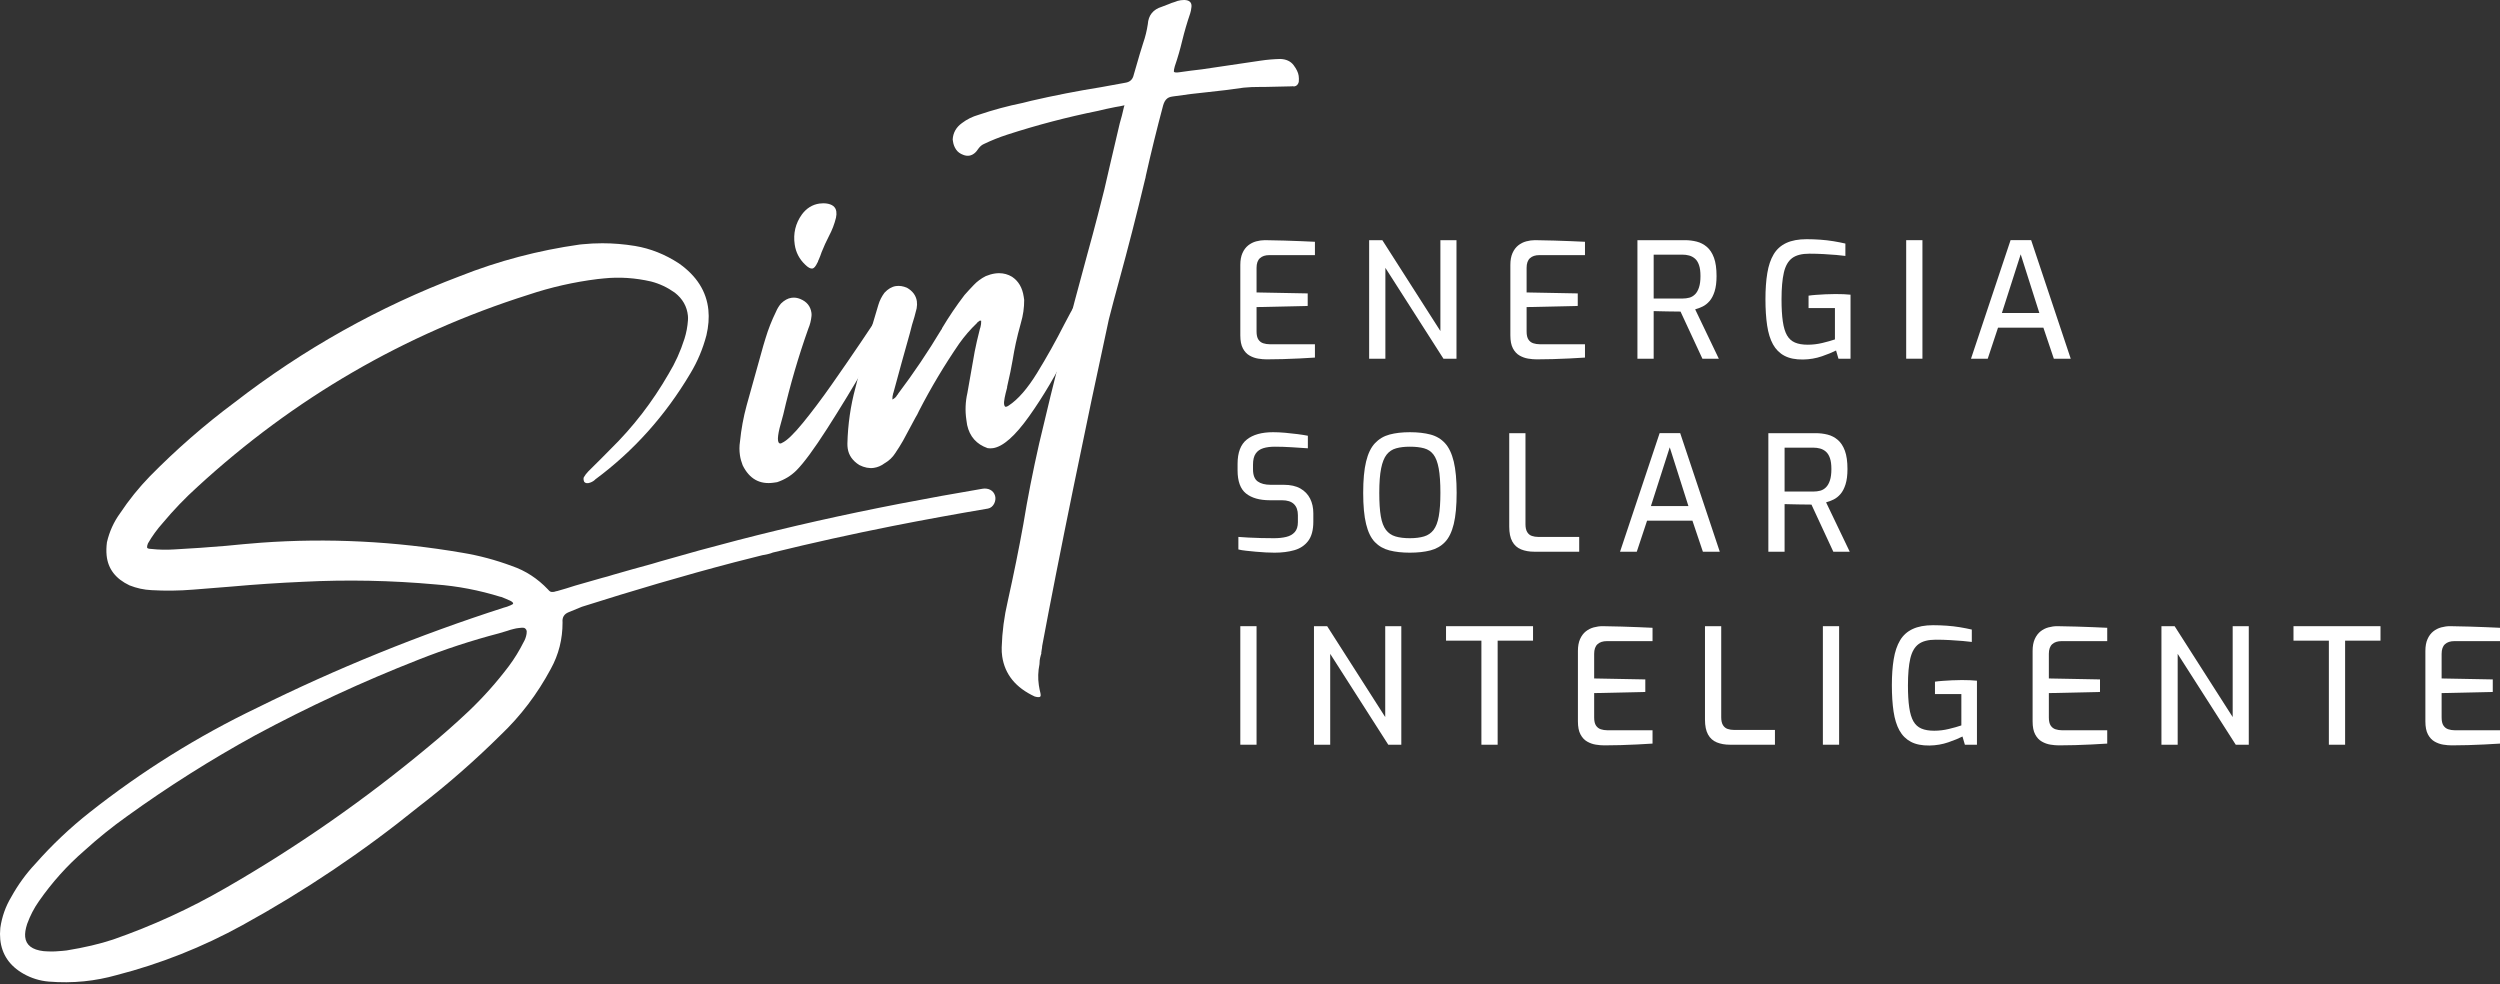 <?xml version="1.0" encoding="UTF-8"?>
<svg xmlns="http://www.w3.org/2000/svg" width="503" height="198" viewBox="0 0 503 198" fill="none">
  <rect x="0" y="0" width="503" height="198" fill="#333333" stroke="none"/>
  <path d="M164.856 40.958C163.438 41.168 162.268 41.898 161.339 43.149C160.046 44.956 159.566 46.977 159.897 49.211C160.13 50.791 160.83 52.136 161.997 53.243C162.584 53.825 163.068 54.088 163.45 54.031C163.777 53.983 164.109 53.6 164.449 52.88C164.541 52.756 164.603 52.607 164.634 52.435C164.68 52.374 164.722 52.284 164.762 52.166C164.968 51.691 165.15 51.218 165.303 50.749C165.75 49.627 166.254 48.52 166.817 47.434C167.427 46.287 167.889 45.076 168.201 43.805C168.301 43.346 168.323 42.925 168.266 42.542C168.129 41.616 167.436 41.079 166.189 40.929C166.004 40.91 165.821 40.901 165.639 40.901C165.375 40.901 165.114 40.92 164.856 40.958M159.226 59.918C158.516 60.023 157.822 60.405 157.139 61.064C156.713 61.572 156.378 62.122 156.131 62.715C155.274 64.457 154.567 66.26 154.007 68.126C153.854 68.593 153.705 69.089 153.559 69.612C152.472 73.561 151.362 77.538 150.229 81.548C149.578 83.927 149.133 86.36 148.886 88.847C148.744 89.759 148.74 90.678 148.877 91.605C148.974 92.259 149.157 92.928 149.424 93.613C150.78 96.364 152.873 97.529 155.706 97.11L156.36 97.014C157.846 96.516 159.125 95.741 160.193 94.691C161.697 93.189 163.761 90.392 166.386 86.299C169.01 82.208 171.553 78.031 174.014 73.769C176.474 69.507 178.225 66.379 179.266 64.388C179.442 64.083 179.536 63.763 179.542 63.428L179.587 63.171C179.547 62.899 179.401 62.669 179.151 62.483C178.949 62.236 178.681 62.135 178.355 62.184C178.082 62.224 177.721 62.417 177.271 62.761L176.796 63.501C176.069 64.61 174.837 66.45 173.101 69.017C171.364 71.586 169.462 74.345 167.394 77.296C165.324 80.249 163.369 82.848 161.53 85.097C159.692 87.346 158.301 88.679 157.361 89.097C157.26 89.167 157.155 89.211 157.046 89.227C156.773 89.268 156.604 89.071 156.54 88.634C156.467 88.144 156.569 87.321 156.844 86.165L157.601 83.381C158.957 77.499 160.64 71.737 162.644 66.096C162.976 65.323 163.186 64.484 163.276 63.58C163.297 63.354 163.292 63.132 163.259 62.913C163.067 61.606 162.317 60.687 161.014 60.155C160.578 59.974 160.139 59.883 159.698 59.883C159.541 59.883 159.383 59.894 159.226 59.918" fill="white"></path>
  <path d="M200.184 55.028C199.584 55.117 198.97 55.29 198.341 55.551C197.407 56.023 196.605 56.617 195.931 57.329C195.303 57.979 194.678 58.656 194.059 59.359C192.426 61.494 190.918 63.723 189.534 66.042C189.543 66.098 189.523 66.156 189.477 66.218L189.339 66.406C186.702 70.805 183.825 75.073 180.708 79.21C180.669 79.329 180.598 79.423 180.499 79.493C180.328 79.852 180.011 80.149 179.545 80.386C179.535 79.941 179.587 79.543 179.702 79.193C179.695 79.138 179.712 79.081 179.759 79.016C180.838 75.014 181.944 71.009 183.077 66.998C183.222 66.475 183.364 65.927 183.502 65.349C183.847 64.296 184.156 63.192 184.432 62.037C184.522 61.521 184.535 61.048 184.471 60.61C184.302 59.466 183.638 58.562 182.482 57.897C181.708 57.567 180.969 57.454 180.26 57.558C179.443 57.679 178.674 58.127 177.954 58.901C177.396 59.653 176.986 60.464 176.727 61.339C175.04 66.88 173.498 72.453 172.101 78.062C171.129 81.659 170.594 85.385 170.497 89.243C170.492 89.575 170.512 89.908 170.56 90.234C170.762 91.598 171.539 92.708 172.891 93.566C173.915 94.082 174.89 94.272 175.814 94.135C176.579 94.022 177.286 93.724 177.938 93.237C178.862 92.71 179.595 92.017 180.136 91.157C180.685 90.353 181.202 89.523 181.689 88.672C182.522 87.157 183.352 85.615 184.179 84.043C184.449 83.613 184.689 83.161 184.897 82.683C187.32 77.982 190.019 73.462 192.997 69.123C194.058 67.629 195.248 66.257 196.564 65.002L196.704 64.816L197.158 64.498L197.416 64.543C197.426 64.987 197.377 65.413 197.27 65.817L197.155 66.168C196.697 67.963 196.35 69.477 196.113 70.708C195.879 71.941 195.658 73.186 195.454 74.439C195.25 75.695 194.978 77.238 194.638 79.072C194.233 80.857 194.164 82.649 194.43 84.449L194.587 85.51C195.098 87.83 196.467 89.382 198.7 90.165C199.043 90.225 199.405 90.227 199.787 90.17C201.803 89.873 204.23 87.732 207.065 83.748C209.901 79.766 212.604 75.174 215.177 69.976C217.75 64.779 219.43 61.092 220.223 58.913C220.214 58.86 220.234 58.801 220.279 58.738C220.412 58.496 220.485 58.235 220.497 57.954L220.474 57.79C220.442 57.572 220.332 57.393 220.143 57.253C219.894 57.069 219.659 56.991 219.441 57.025C219.332 57.04 219.203 57.101 219.052 57.208C218.9 57.312 218.731 57.491 218.545 57.74L218.407 57.929C217.253 59.548 215.832 61.985 214.142 65.243C212.46 68.554 210.644 71.803 208.692 74.986C206.741 78.172 204.825 80.377 202.947 81.601C202.744 81.742 202.563 81.825 202.399 81.849C202.235 81.873 202.118 81.738 202.046 81.442C201.974 81.147 202.003 80.683 202.133 80.05C202.26 79.419 202.399 78.841 202.544 78.318C202.621 78.086 202.652 77.915 202.635 77.804C203.146 75.614 203.518 73.803 203.754 72.376C203.928 71.293 204.138 70.176 204.385 69.024C204.633 67.875 204.975 66.516 205.412 64.947C205.856 63.433 206.074 61.898 206.066 60.339L205.969 59.685C205.703 57.887 204.922 56.555 203.624 55.688C202.821 55.205 201.954 54.965 201.024 54.965C200.749 54.965 200.47 54.985 200.184 55.028" fill="white"></path>
  <path d="M237.576 0.045C237.139 0.11 236.738 0.224 236.374 0.388C235.944 0.509 235.549 0.65 235.183 0.817L233.761 1.361C232.003 1.899 231.061 3.069 230.939 4.868C230.742 6.18 230.429 7.45 230 8.683C229.77 9.386 229.543 10.117 229.32 10.871L228.104 15.062C227.905 15.983 227.343 16.511 226.416 16.648L221.536 17.537C216.803 18.294 212.093 19.212 207.408 20.295L205.797 20.7C202.771 21.314 199.798 22.117 196.882 23.105C195.653 23.454 194.538 24.01 193.536 24.77C192.38 25.609 191.763 26.703 191.682 28.051L191.755 28.541C191.836 29.087 192.038 29.601 192.359 30.081C192.68 30.564 193.166 30.923 193.813 31.161C194.228 31.324 194.625 31.376 195.007 31.319C195.715 31.214 196.339 30.733 196.882 29.872C197.206 29.435 197.579 29.129 197.998 28.955C199.507 28.23 201.057 27.613 202.651 27.096C208.657 25.15 214.741 23.554 220.904 22.309C222.033 22.03 223.193 21.776 224.384 21.543C224.984 21.454 225.606 21.333 226.251 21.183L226.137 21.535C225.869 22.744 225.587 23.844 225.288 24.834L223.343 33.14C222.612 36.479 221.799 39.83 220.904 43.191C220.231 45.797 219.532 48.406 218.805 51.02C215.331 63.675 212.091 76.405 209.085 89.212C207.805 94.86 206.741 100.282 205.895 105.473C205.007 110.394 203.96 115.561 202.758 120.972C202.041 124.031 201.635 127.124 201.542 130.257C201.522 130.872 201.556 131.481 201.644 132.081C202.177 135.678 204.356 138.361 208.182 140.136C208.3 140.171 208.443 140.207 208.615 140.238C208.787 140.268 208.953 140.272 209.118 140.248C209.336 140.215 209.42 140.035 209.371 139.708L209.336 139.464C209.201 138.924 209.093 138.384 209.012 137.839C208.811 136.477 208.853 135.077 209.143 133.644C209.15 133.308 209.166 133.042 209.191 132.844C209.219 132.644 209.249 132.471 209.282 132.329C209.317 132.184 209.344 132.082 209.362 132.025C209.383 131.966 209.39 131.923 209.385 131.895C209.381 131.868 209.404 131.822 209.448 131.76L209.437 131.68L209.506 131.585C209.499 131.531 209.499 131.433 209.506 131.293C209.512 131.153 209.54 130.967 209.589 130.737C209.64 130.507 209.673 130.252 209.686 129.972C211.332 121.151 213.416 110.583 215.937 98.264C218.458 85.946 220.846 74.609 223.101 64.25C223.735 61.763 224.396 59.271 225.086 56.773C226.967 49.925 228.733 43.035 230.382 36.11C230.458 35.876 230.508 35.646 230.531 35.419C231.604 30.639 232.768 25.899 234.024 21.202C234.208 20.562 234.473 20.106 234.823 19.831C235.07 19.627 235.413 19.494 235.85 19.429L236.176 19.38C238.465 19.042 240.762 18.758 243.067 18.528C245.481 18.284 247.859 17.986 250.203 17.639C251.3 17.533 252.378 17.485 253.439 17.495L254.609 17.489L259.937 17.369L260.101 17.345C260.216 17.384 260.329 17.394 260.44 17.378C260.874 17.313 261.165 17.02 261.312 16.497C261.356 16.046 261.349 15.629 261.293 15.245C261.197 14.593 260.853 13.878 260.266 13.101C259.677 12.327 258.795 11.914 257.618 11.863C256.286 11.895 254.967 12.006 253.659 12.2L241.805 13.953C240.326 14.118 238.823 14.312 237.297 14.536C236.697 14.626 236.331 14.597 236.199 14.449L236.186 14.367C236.162 14.203 236.223 13.859 236.368 13.338C236.953 11.636 237.45 9.92 237.861 8.189C238.312 6.34 238.848 4.506 239.47 2.688C239.585 2.336 239.664 1.936 239.71 1.482C239.74 1.312 239.743 1.144 239.72 0.979C239.629 0.381 239.192 0.057 238.404 0.005C238.332 0.001 238.261 6.0024e-06 238.189 6.0024e-06C237.982 6.0024e-06 237.778 0.015 237.576 0.045" fill="white"></path>
  <path d="M117.184 49.147L116.608 49.205C108.31 50.379 100.302 52.492 92.583 55.544C76.212 61.744 61.069 70.229 47.157 80.997C41.133 85.485 35.46 90.436 30.14 95.846C27.933 98.119 25.942 100.59 24.164 103.263C22.9 104.998 22.017 106.941 21.517 109.095C21.391 110.05 21.371 110.939 21.454 111.76C21.726 114.447 23.259 116.451 26.051 117.773C27.493 118.347 28.966 118.669 30.468 118.737C33.252 118.898 36.046 118.864 38.846 118.635L46.591 118.016C51.364 117.587 56.149 117.269 60.945 117.058C69.813 116.603 78.719 116.781 87.661 117.589C92.068 117.918 96.416 118.751 100.706 120.086L100.787 120.079C101.363 120.299 102 120.565 102.696 120.883C103.047 121.069 103.231 121.242 103.247 121.408C103.259 121.518 103.078 121.648 102.705 121.795C102.228 122.009 101.773 122.167 101.341 122.265C84.29 127.761 67.749 134.476 51.723 142.414C39.735 148.168 28.515 155.176 18.055 163.435C14.106 166.549 10.469 169.99 7.143 173.761C5.242 175.781 3.617 178.021 2.259 180.485C1.121 182.373 0.392 184.44 0.064 186.687C-0.017 187.527 -0.022 188.302 0.052 189.015C0.356 192.028 1.919 194.334 4.739 195.931C6.323 196.822 8.011 197.343 9.798 197.495C12.198 197.694 14.578 197.673 16.935 197.435C19.127 197.213 21.299 196.798 23.453 196.193C32.303 193.911 40.74 190.564 48.764 186.15C61.248 179.294 73.042 171.37 84.146 162.381C89.949 157.918 95.468 153.094 100.702 147.912C104.742 144.07 108.113 139.631 110.814 134.595C112.404 131.72 113.196 128.595 113.185 125.218C113.086 124.231 113.488 123.554 114.391 123.185C115.284 122.802 116.183 122.435 117.086 122.08C127.25 118.855 137.476 115.827 147.792 113.124C149.645 112.64 151.501 112.179 153.358 111.714C153.763 111.634 154.161 111.545 154.567 111.469C154.889 111.4 155.192 111.295 155.487 111.174C163.47 109.215 171.498 107.442 179.561 105.841C185.947 104.576 192.354 103.413 198.773 102.326C199.876 102.139 200.492 100.781 200.218 99.781C199.897 98.614 198.778 98.148 197.675 98.336C186.517 100.227 175.401 102.348 164.361 104.833C153.759 107.22 143.238 109.946 132.799 112.969C132.248 113.129 131.701 113.299 131.149 113.46C128.57 114.158 125.995 114.879 123.426 115.624C122.674 115.866 121.921 116.08 121.166 116.268C119.335 116.786 117.533 117.301 115.756 117.814C114.524 118.216 113.289 118.59 112.05 118.937L111.886 118.953C111.727 119.026 111.538 119.073 111.319 119.095C111.264 119.1 111.139 119.1 110.945 119.091C110.75 119.083 110.527 118.926 110.274 118.619C108.166 116.397 105.735 114.816 102.983 113.876C99.703 112.659 96.401 111.776 93.078 111.226C79.499 108.894 65.973 108.216 52.506 109.193C50.144 109.377 47.812 109.585 45.511 109.82C42.052 110.115 38.589 110.354 35.119 110.541C33.523 110.648 31.941 110.615 30.374 110.441C29.929 110.432 29.672 110.345 29.6 110.186L29.592 110.105C29.575 109.941 29.633 109.685 29.765 109.34C30.612 107.869 31.606 106.495 32.752 105.216C34.924 102.615 37.252 100.191 39.738 97.945C59.19 80.082 81.39 67.2 106.336 59.3C110.835 57.792 115.463 56.742 120.22 56.148L121.535 56.014C124.659 55.698 127.807 55.905 130.983 56.634C132.689 57.072 134.288 57.823 135.78 58.889C137.343 60.115 138.221 61.66 138.409 63.524C138.438 63.797 138.439 64.102 138.418 64.436C138.327 65.72 138.094 66.96 137.716 68.161C136.919 70.68 135.856 73.029 134.528 75.212C131.28 80.857 127.389 85.903 122.857 90.349C122.303 90.903 121.726 91.489 121.123 92.103C120.166 93.031 119.236 93.956 118.332 94.878C117.98 95.246 117.689 95.635 117.454 96.047C117.411 96.162 117.397 96.301 117.413 96.466C117.431 96.631 117.474 96.792 117.546 96.951C117.732 97.154 117.961 97.241 118.236 97.213L118.4 97.197C118.889 97.093 119.31 96.883 119.666 96.57L119.74 96.48C127.467 90.767 133.858 83.642 138.918 75.1C140.341 72.742 141.412 70.195 142.131 67.464C142.556 65.65 142.688 63.947 142.527 62.358C142.149 58.63 140.172 55.509 136.593 52.992C133.806 51.172 130.864 50.002 127.767 49.486C125.565 49.125 123.37 48.944 121.184 48.944C119.848 48.944 118.515 49.012 117.184 49.147M8.762 191.37C6.463 191.105 5.233 190.15 5.066 188.507C4.994 187.792 5.127 186.92 5.465 185.891C6.071 184.224 6.858 182.705 7.827 181.332C10.486 177.52 13.52 174.139 16.931 171.19C19.67 168.698 22.535 166.386 25.531 164.254C33.838 158.262 42.45 152.822 51.368 147.93C62.026 142.2 72.975 137.13 84.212 132.723C89.482 130.64 94.868 128.873 100.37 127.431C100.906 127.265 101.47 127.098 102.063 126.926C102.489 126.773 102.919 126.647 103.354 126.547C103.678 126.459 104.003 126.397 104.332 126.364L104.907 126.306C105.346 126.261 105.63 126.344 105.763 126.551C105.883 126.65 105.955 126.809 105.977 127.027C105.989 127.138 105.977 127.306 105.946 127.529C105.842 128.15 105.648 128.694 105.364 129.167C104.488 130.916 103.49 132.541 102.369 134.039C99.927 137.276 97.243 140.289 94.314 143.078C91.687 145.559 88.993 147.936 86.234 150.209C73.367 160.927 59.739 170.421 45.349 178.69C38.131 182.855 30.59 186.305 22.728 189.041C20.103 189.915 16.994 190.645 13.399 191.231L12.576 191.316C12.247 191.349 11.766 191.384 11.133 191.421C10.915 191.433 10.677 191.439 10.421 191.439C9.935 191.439 9.382 191.417 8.762 191.37" fill="white"></path>
  <path d="M254.858 72.302C254.318 72.302 253.746 72.252 253.142 72.155C252.538 72.058 251.96 71.853 251.412 71.539C250.86 71.228 250.414 70.748 250.068 70.099C249.722 69.454 249.552 68.58 249.552 67.48V53.306C249.552 52.356 249.696 51.558 249.986 50.91C250.28 50.262 250.661 49.752 251.136 49.373C251.611 48.995 252.145 48.725 252.737 48.564C253.333 48.403 253.919 48.321 254.503 48.321C255.905 48.344 257.192 48.37 258.368 48.403C259.544 48.435 260.638 48.473 261.653 48.517C262.668 48.561 263.638 48.602 264.565 48.646V51.33H255.377C254.576 51.33 253.951 51.535 253.5 51.946C253.045 52.356 252.819 53.004 252.819 53.887V58.84L263.11 59.034V61.556L252.819 61.785V66.671C252.819 67.404 252.943 67.956 253.192 68.322C253.438 68.689 253.764 68.935 254.163 69.064C254.561 69.193 254.987 69.261 255.441 69.261H264.565V71.944C263.574 72.012 262.527 72.07 261.427 72.123C260.327 72.176 259.222 72.22 258.11 72.252C256.999 72.284 255.913 72.302 254.858 72.302Z" fill="white"></path>
  <path d="M275.471 72.172V48.322H278.125L289.807 66.605V48.322H293.045V72.172H290.423L278.738 53.889V72.172H275.471Z" fill="white"></path>
  <path d="M309.191 72.302C308.651 72.302 308.079 72.252 307.475 72.155C306.871 72.058 306.293 71.853 305.745 71.539C305.194 71.228 304.748 70.748 304.402 70.099C304.056 69.454 303.885 68.58 303.885 67.48V53.306C303.885 52.356 304.029 51.558 304.32 50.91C304.613 50.262 304.994 49.752 305.469 49.373C305.944 48.995 306.478 48.725 307.07 48.564C307.666 48.403 308.252 48.321 308.836 48.321C310.238 48.344 311.525 48.37 312.701 48.403C313.877 48.435 314.971 48.473 315.986 48.517C317.001 48.561 317.972 48.602 318.898 48.646V51.33H309.71C308.909 51.33 308.285 51.535 307.833 51.946C307.378 52.356 307.153 53.004 307.153 53.887V58.84L317.444 59.034V61.556L307.153 61.785V66.671C307.153 67.404 307.276 67.956 307.525 68.322C307.771 68.689 308.097 68.935 308.496 69.064C308.895 69.193 309.32 69.261 309.775 69.261H318.898V71.944C317.907 72.012 316.86 72.07 315.76 72.123C314.661 72.176 313.555 72.22 312.443 72.252C311.332 72.284 310.247 72.302 309.191 72.302Z" fill="white"></path>
  <path d="M332.718 60.068H338.478C338.994 60.068 339.47 60.009 339.904 59.892C340.335 59.772 340.716 59.546 341.05 59.211C341.385 58.877 341.649 58.414 341.842 57.818C342.039 57.226 342.135 56.466 342.135 55.54C342.135 54.633 342.039 53.9 341.842 53.337C341.649 52.777 341.379 52.346 341.036 52.044C340.69 51.742 340.302 51.531 339.868 51.413C339.437 51.293 338.974 51.234 338.478 51.234H332.718V60.068ZM329.451 72.171V48.322H338.994C339.816 48.322 340.607 48.419 341.376 48.612C342.141 48.806 342.825 49.164 343.429 49.68C344.033 50.199 344.508 50.926 344.854 51.865C345.197 52.803 345.37 54.026 345.37 55.54C345.37 56.768 345.241 57.792 344.983 58.613C344.725 59.434 344.385 60.085 343.963 60.572C343.543 61.056 343.08 61.423 342.572 61.672C342.065 61.918 341.564 62.106 341.068 62.238L345.825 72.171H342.523L338.123 62.69C337.798 62.69 337.405 62.684 336.941 62.675C336.478 62.663 335.991 62.657 335.484 62.657C334.977 62.657 334.481 62.649 333.997 62.625C333.51 62.605 333.085 62.593 332.718 62.593V72.171H329.451Z" fill="white"></path>
  <path d="M362.781 72.333C361.271 72.354 360.024 72.107 359.042 71.588C358.062 71.072 357.291 70.306 356.728 69.292C356.168 68.277 355.775 67.01 355.549 65.488C355.323 63.969 355.208 62.203 355.208 60.197C355.208 58.215 355.332 56.467 355.581 54.956C355.827 53.446 356.255 52.182 356.86 51.17C357.464 50.155 358.308 49.396 359.399 48.888C360.488 48.381 361.854 48.126 363.494 48.126C364.42 48.126 365.338 48.161 366.245 48.226C367.151 48.287 368.028 48.393 368.881 48.531C369.735 48.671 370.535 48.83 371.292 49.003V51.493C370.861 51.428 370.257 51.364 369.479 51.299C368.702 51.235 367.846 51.176 366.907 51.12C365.969 51.068 365.013 51.041 364.042 51.041C362.532 51.041 361.379 51.337 360.581 51.93C359.781 52.522 359.226 53.496 358.913 54.842C358.602 56.191 358.443 57.986 358.443 60.23C358.443 62.021 358.531 63.505 358.704 64.681C358.874 65.855 359.156 66.784 359.543 67.465C359.933 68.142 360.467 68.629 361.147 68.919C361.828 69.213 362.684 69.356 363.719 69.356C364.711 69.356 365.699 69.239 366.682 68.999C367.661 68.764 368.497 68.526 369.189 68.289V61.977H363.881V59.487C364.312 59.42 364.825 59.367 365.418 59.326C366.01 59.282 366.638 59.244 367.294 59.212C367.951 59.18 368.617 59.162 369.286 59.162C369.89 59.162 370.444 59.174 370.952 59.194C371.459 59.218 371.917 59.247 372.327 59.291V72.172H369.899L369.415 70.521C368.702 70.887 367.752 71.277 366.567 71.685C365.379 72.096 364.118 72.312 362.781 72.333Z" fill="white"></path>
  <path d="M383.526 48.322H386.794V72.171H383.526V48.322Z" fill="white"></path>
  <path d="M402.779 62.981H410.319L406.565 51.168L402.779 62.981ZM396.565 72.173L404.527 48.321H408.668L416.631 72.173H413.232L411.129 65.926H402.002L399.931 72.173H396.565Z" fill="white"></path>
  <path d="M256.443 111.199C255.924 111.199 255.338 111.184 254.681 111.149C254.021 111.117 253.352 111.07 252.675 111.005C251.994 110.941 251.346 110.873 250.73 110.809C250.117 110.747 249.592 110.659 249.161 110.551V108.026C249.724 108.07 250.396 108.114 251.185 108.158C251.971 108.202 252.813 108.231 253.71 108.254C254.605 108.275 255.473 108.287 256.314 108.287C257.241 108.287 258.065 108.202 258.79 108.026C259.511 107.855 260.083 107.533 260.505 107.058C260.925 106.583 261.136 105.914 261.136 105.052V103.659C261.136 102.688 260.872 101.943 260.344 101.427C259.813 100.908 259.01 100.65 257.933 100.65H255.505C253.434 100.65 251.833 100.195 250.698 99.289C249.566 98.383 249 96.831 249 94.629V93.335C249 91.048 249.622 89.414 250.862 88.435C252.103 87.449 253.865 86.959 256.153 86.959C256.907 86.959 257.716 86.998 258.578 87.074C259.441 87.15 260.282 87.241 261.104 87.349C261.922 87.458 262.602 87.564 263.142 87.672V90.197C262.171 90.133 261.086 90.062 259.889 89.986C258.693 89.91 257.564 89.875 256.508 89.875C255.602 89.875 254.819 89.974 254.162 90.18C253.502 90.385 252.997 90.746 252.643 91.265C252.285 91.784 252.106 92.517 252.106 93.464V94.435C252.106 95.599 252.42 96.412 253.044 96.863C253.672 97.315 254.546 97.541 255.666 97.541H258.288C259.646 97.541 260.763 97.79 261.637 98.286C262.511 98.784 263.162 99.465 263.596 100.324C264.028 101.189 264.242 102.169 264.242 103.272V104.952C264.242 106.635 263.899 107.929 263.206 108.838C262.517 109.744 261.587 110.363 260.423 110.697C259.259 111.032 257.933 111.199 256.443 111.199Z" fill="white"></path>
  <path d="M283.658 108.287C284.782 108.287 285.735 108.167 286.524 107.929C287.31 107.692 287.946 107.255 288.433 106.618C288.917 105.982 289.269 105.067 289.483 103.87C289.7 102.671 289.808 101.102 289.808 99.16C289.808 97.11 289.694 95.471 289.468 94.242C289.24 93.01 288.891 92.086 288.415 91.459C287.94 90.834 287.31 90.412 286.524 90.198C285.735 89.981 284.782 89.875 283.658 89.875C282.603 89.875 281.685 89.981 280.908 90.198C280.13 90.412 279.494 90.834 278.998 91.459C278.503 92.086 278.13 93.01 277.884 94.242C277.635 95.471 277.511 97.11 277.511 99.16C277.511 101.102 277.611 102.671 277.816 103.87C278.022 105.067 278.368 105.982 278.855 106.618C279.338 107.255 279.975 107.692 280.761 107.929C281.55 108.167 282.515 108.287 283.658 108.287ZM283.658 111.199C282.104 111.199 280.74 111.047 279.564 110.745C278.388 110.443 277.409 109.883 276.62 109.064C275.834 108.243 275.244 107.035 274.857 105.439C274.467 103.841 274.274 101.75 274.274 99.16C274.274 96.571 274.467 94.474 274.857 92.867C275.244 91.259 275.837 90.031 276.637 89.177C277.435 88.327 278.415 87.743 279.582 87.429C280.746 87.118 282.104 86.96 283.658 86.96C285.257 86.96 286.641 87.118 287.817 87.429C288.993 87.743 289.97 88.327 290.744 89.177C291.524 90.031 292.105 91.259 292.495 92.867C292.882 94.474 293.076 96.571 293.076 99.16C293.076 101.75 292.882 103.841 292.495 105.439C292.105 107.035 291.518 108.243 290.729 109.064C289.943 109.883 288.961 110.443 287.785 110.745C286.609 111.047 285.233 111.199 283.658 111.199Z" fill="white"></path>
  <path d="M308.705 111.005C307.691 111.005 306.802 110.849 306.036 110.535C305.268 110.222 304.681 109.694 304.271 108.949C303.86 108.207 303.658 107.207 303.658 105.957V87.155H306.925V105.47C306.925 106.163 307.045 106.696 307.283 107.072C307.517 107.45 307.831 107.705 308.221 107.831C308.608 107.963 309.028 108.028 309.482 108.028H317.735V111.005H308.705Z" fill="white"></path>
  <path d="M332.168 101.814H339.708L335.954 90.001L332.168 101.814ZM325.953 111.006L333.916 87.153H338.057L346.019 111.006H342.62L340.517 104.759H331.391L329.32 111.006H325.953Z" fill="white"></path>
  <path d="M359.059 98.901H364.819C365.335 98.901 365.81 98.842 366.244 98.725C366.675 98.605 367.056 98.379 367.391 98.044C367.725 97.71 367.989 97.247 368.183 96.651C368.379 96.059 368.476 95.299 368.476 94.373C368.476 93.466 368.379 92.733 368.183 92.17C367.989 91.61 367.719 91.179 367.376 90.877C367.03 90.575 366.643 90.364 366.209 90.246C365.778 90.126 365.314 90.067 364.819 90.067H359.059V98.901ZM355.792 111.004V87.155H365.335C366.156 87.155 366.948 87.252 367.716 87.445C368.482 87.639 369.165 87.997 369.769 88.513C370.373 89.032 370.848 89.759 371.194 90.698C371.538 91.636 371.711 92.859 371.711 94.373C371.711 95.601 371.582 96.625 371.324 97.446C371.065 98.267 370.725 98.918 370.303 99.405C369.884 99.889 369.42 100.256 368.913 100.505C368.405 100.751 367.904 100.939 367.408 101.071L372.165 111.004H368.863L364.464 101.523C364.138 101.523 363.745 101.517 363.282 101.508C362.818 101.496 362.332 101.49 361.824 101.49C361.317 101.49 360.821 101.482 360.337 101.458C359.85 101.438 359.425 101.426 359.059 101.426V111.004H355.792Z" fill="white"></path>
  <path d="M249.551 125.988H252.818V149.837H249.551V125.988Z" fill="white"></path>
  <path d="M264.371 149.837V125.988H267.025L278.707 144.271V125.988H281.944V149.837H279.323L267.638 131.555V149.837H264.371Z" fill="white"></path>
  <path d="M298.059 149.838V128.9H290.941V125.988H308.447V128.9H301.326V149.838H298.059Z" fill="white"></path>
  <path d="M322.783 149.968C322.243 149.968 321.671 149.918 321.067 149.821C320.463 149.724 319.885 149.519 319.337 149.205C318.785 148.894 318.34 148.413 317.994 147.765C317.648 147.12 317.477 146.246 317.477 145.146V130.972C317.477 130.022 317.621 129.224 317.911 128.576C318.205 127.928 318.586 127.417 319.061 127.039C319.536 126.661 320.07 126.391 320.662 126.23C321.258 126.068 321.844 125.986 322.428 125.986C323.83 126.01 325.117 126.036 326.293 126.068C327.469 126.101 328.563 126.139 329.578 126.183C330.593 126.227 331.564 126.268 332.49 126.312V128.995H323.302C322.501 128.995 321.877 129.2 321.425 129.611C320.97 130.022 320.745 130.67 320.745 131.556V136.506L331.036 136.7V139.222L320.745 139.451V144.337C320.745 145.07 320.868 145.621 321.117 145.988C321.363 146.354 321.689 146.601 322.088 146.73C322.487 146.859 322.912 146.926 323.366 146.926H332.49V149.61C331.499 149.677 330.452 149.736 329.352 149.789C328.252 149.841 327.147 149.885 326.035 149.918C324.924 149.95 323.839 149.968 322.783 149.968Z" fill="white"></path>
  <path d="M348.089 149.838C347.074 149.838 346.186 149.682 345.42 149.368C344.652 149.055 344.065 148.527 343.655 147.782C343.244 147.04 343.042 146.04 343.042 144.79V125.988H346.309V144.303C346.309 144.996 346.429 145.529 346.664 145.905C346.901 146.283 347.215 146.538 347.605 146.664C347.992 146.796 348.412 146.861 348.866 146.861H357.119V149.838H348.089Z" fill="white"></path>
  <path d="M366.763 125.988H370.03V149.837H366.763V125.988Z" fill="white"></path>
  <path d="M388.216 149.999C386.706 150.019 385.46 149.773 384.477 149.254C383.498 148.738 382.726 147.972 382.163 146.958C381.603 145.943 381.21 144.676 380.984 143.154C380.758 141.635 380.644 139.869 380.644 137.863C380.644 135.88 380.767 134.132 381.016 132.622C381.263 131.112 381.691 129.848 382.295 128.836C382.899 127.821 383.744 127.062 384.835 126.554C385.923 126.047 387.29 125.792 388.929 125.792C389.856 125.792 390.774 125.827 391.68 125.891C392.586 125.953 393.463 126.059 394.317 126.196C395.17 126.337 395.971 126.495 396.727 126.669V129.158C396.296 129.094 395.692 129.029 394.915 128.965C394.138 128.9 393.281 128.842 392.343 128.786C391.404 128.733 390.448 128.707 389.478 128.707C387.967 128.707 386.815 129.003 386.017 129.595C385.216 130.188 384.662 131.162 384.348 132.508C384.037 133.857 383.879 135.652 383.879 137.895C383.879 139.687 383.967 141.171 384.14 142.347C384.31 143.52 384.592 144.45 384.979 145.13C385.369 145.808 385.902 146.295 386.583 146.585C387.263 146.878 388.12 147.022 389.155 147.022C390.146 147.022 391.135 146.905 392.117 146.664C393.097 146.43 393.932 146.192 394.625 145.954V139.643H389.316V137.153C389.747 137.086 390.261 137.033 390.853 136.992C391.445 136.948 392.073 136.91 392.73 136.878C393.387 136.845 394.053 136.828 394.721 136.828C395.325 136.828 395.88 136.839 396.387 136.86C396.895 136.883 397.352 136.913 397.763 136.957V149.837H395.334L394.85 148.186C394.138 148.553 393.187 148.943 392.003 149.351C390.815 149.761 389.554 149.978 388.216 149.999Z" fill="white"></path>
  <path d="M414.267 149.968C413.727 149.968 413.155 149.918 412.551 149.821C411.947 149.724 411.369 149.519 410.821 149.205C410.269 148.894 409.824 148.413 409.478 147.765C409.132 147.12 408.961 146.246 408.961 145.146V130.972C408.961 130.022 409.105 129.224 409.395 128.576C409.689 127.928 410.07 127.417 410.545 127.039C411.02 126.661 411.554 126.391 412.146 126.23C412.739 126.068 413.328 125.986 413.912 125.986C415.314 126.01 416.601 126.036 417.777 126.068C418.953 126.101 420.047 126.139 421.062 126.183C422.077 126.227 423.048 126.268 423.974 126.312V128.995H414.786C413.985 128.995 413.361 129.2 412.909 129.611C412.454 130.022 412.229 130.67 412.229 131.556V136.506L422.52 136.7V139.222L412.229 139.451V144.337C412.229 145.07 412.352 145.621 412.601 145.988C412.847 146.354 413.173 146.601 413.572 146.73C413.971 146.859 414.396 146.926 414.85 146.926H423.974V149.61C422.983 149.677 421.936 149.736 420.836 149.789C419.736 149.841 418.631 149.885 417.519 149.918C416.408 149.95 415.323 149.968 414.267 149.968Z" fill="white"></path>
  <path d="M434.881 149.837V125.988H437.535L449.216 144.271V125.988H452.454V149.837H449.832L438.148 131.555V149.837H434.881Z" fill="white"></path>
  <path d="M468.568 149.838V128.9H461.451V125.988H478.956V128.9H471.836V149.838H468.568Z" fill="white"></path>
  <path d="M493.293 149.968C492.753 149.968 492.181 149.918 491.577 149.821C490.973 149.724 490.395 149.519 489.847 149.205C489.295 148.894 488.849 148.413 488.503 147.765C488.157 147.12 487.987 146.246 487.987 145.146V130.972C487.987 130.022 488.131 129.224 488.421 128.576C488.715 127.928 489.096 127.417 489.571 127.039C490.046 126.661 490.58 126.391 491.172 126.23C491.768 126.068 492.354 125.986 492.938 125.986C494.34 126.01 495.627 126.036 496.803 126.068C497.979 126.101 499.073 126.139 500.088 126.183C501.103 126.227 502.073 126.268 503 126.312V128.995H493.812C493.011 128.995 492.386 129.2 491.935 129.611C491.48 130.022 491.254 130.67 491.254 131.556V136.506L501.545 136.7V139.222L491.254 139.451V144.337C491.254 145.07 491.377 145.621 491.627 145.988C491.873 146.354 492.199 146.601 492.598 146.73C492.996 146.859 493.422 146.926 493.876 146.926H503V149.61C502.009 149.677 500.962 149.736 499.862 149.789C498.762 149.841 497.657 149.885 496.545 149.918C495.434 149.95 494.348 149.968 493.293 149.968Z" fill="white"></path>
</svg>
